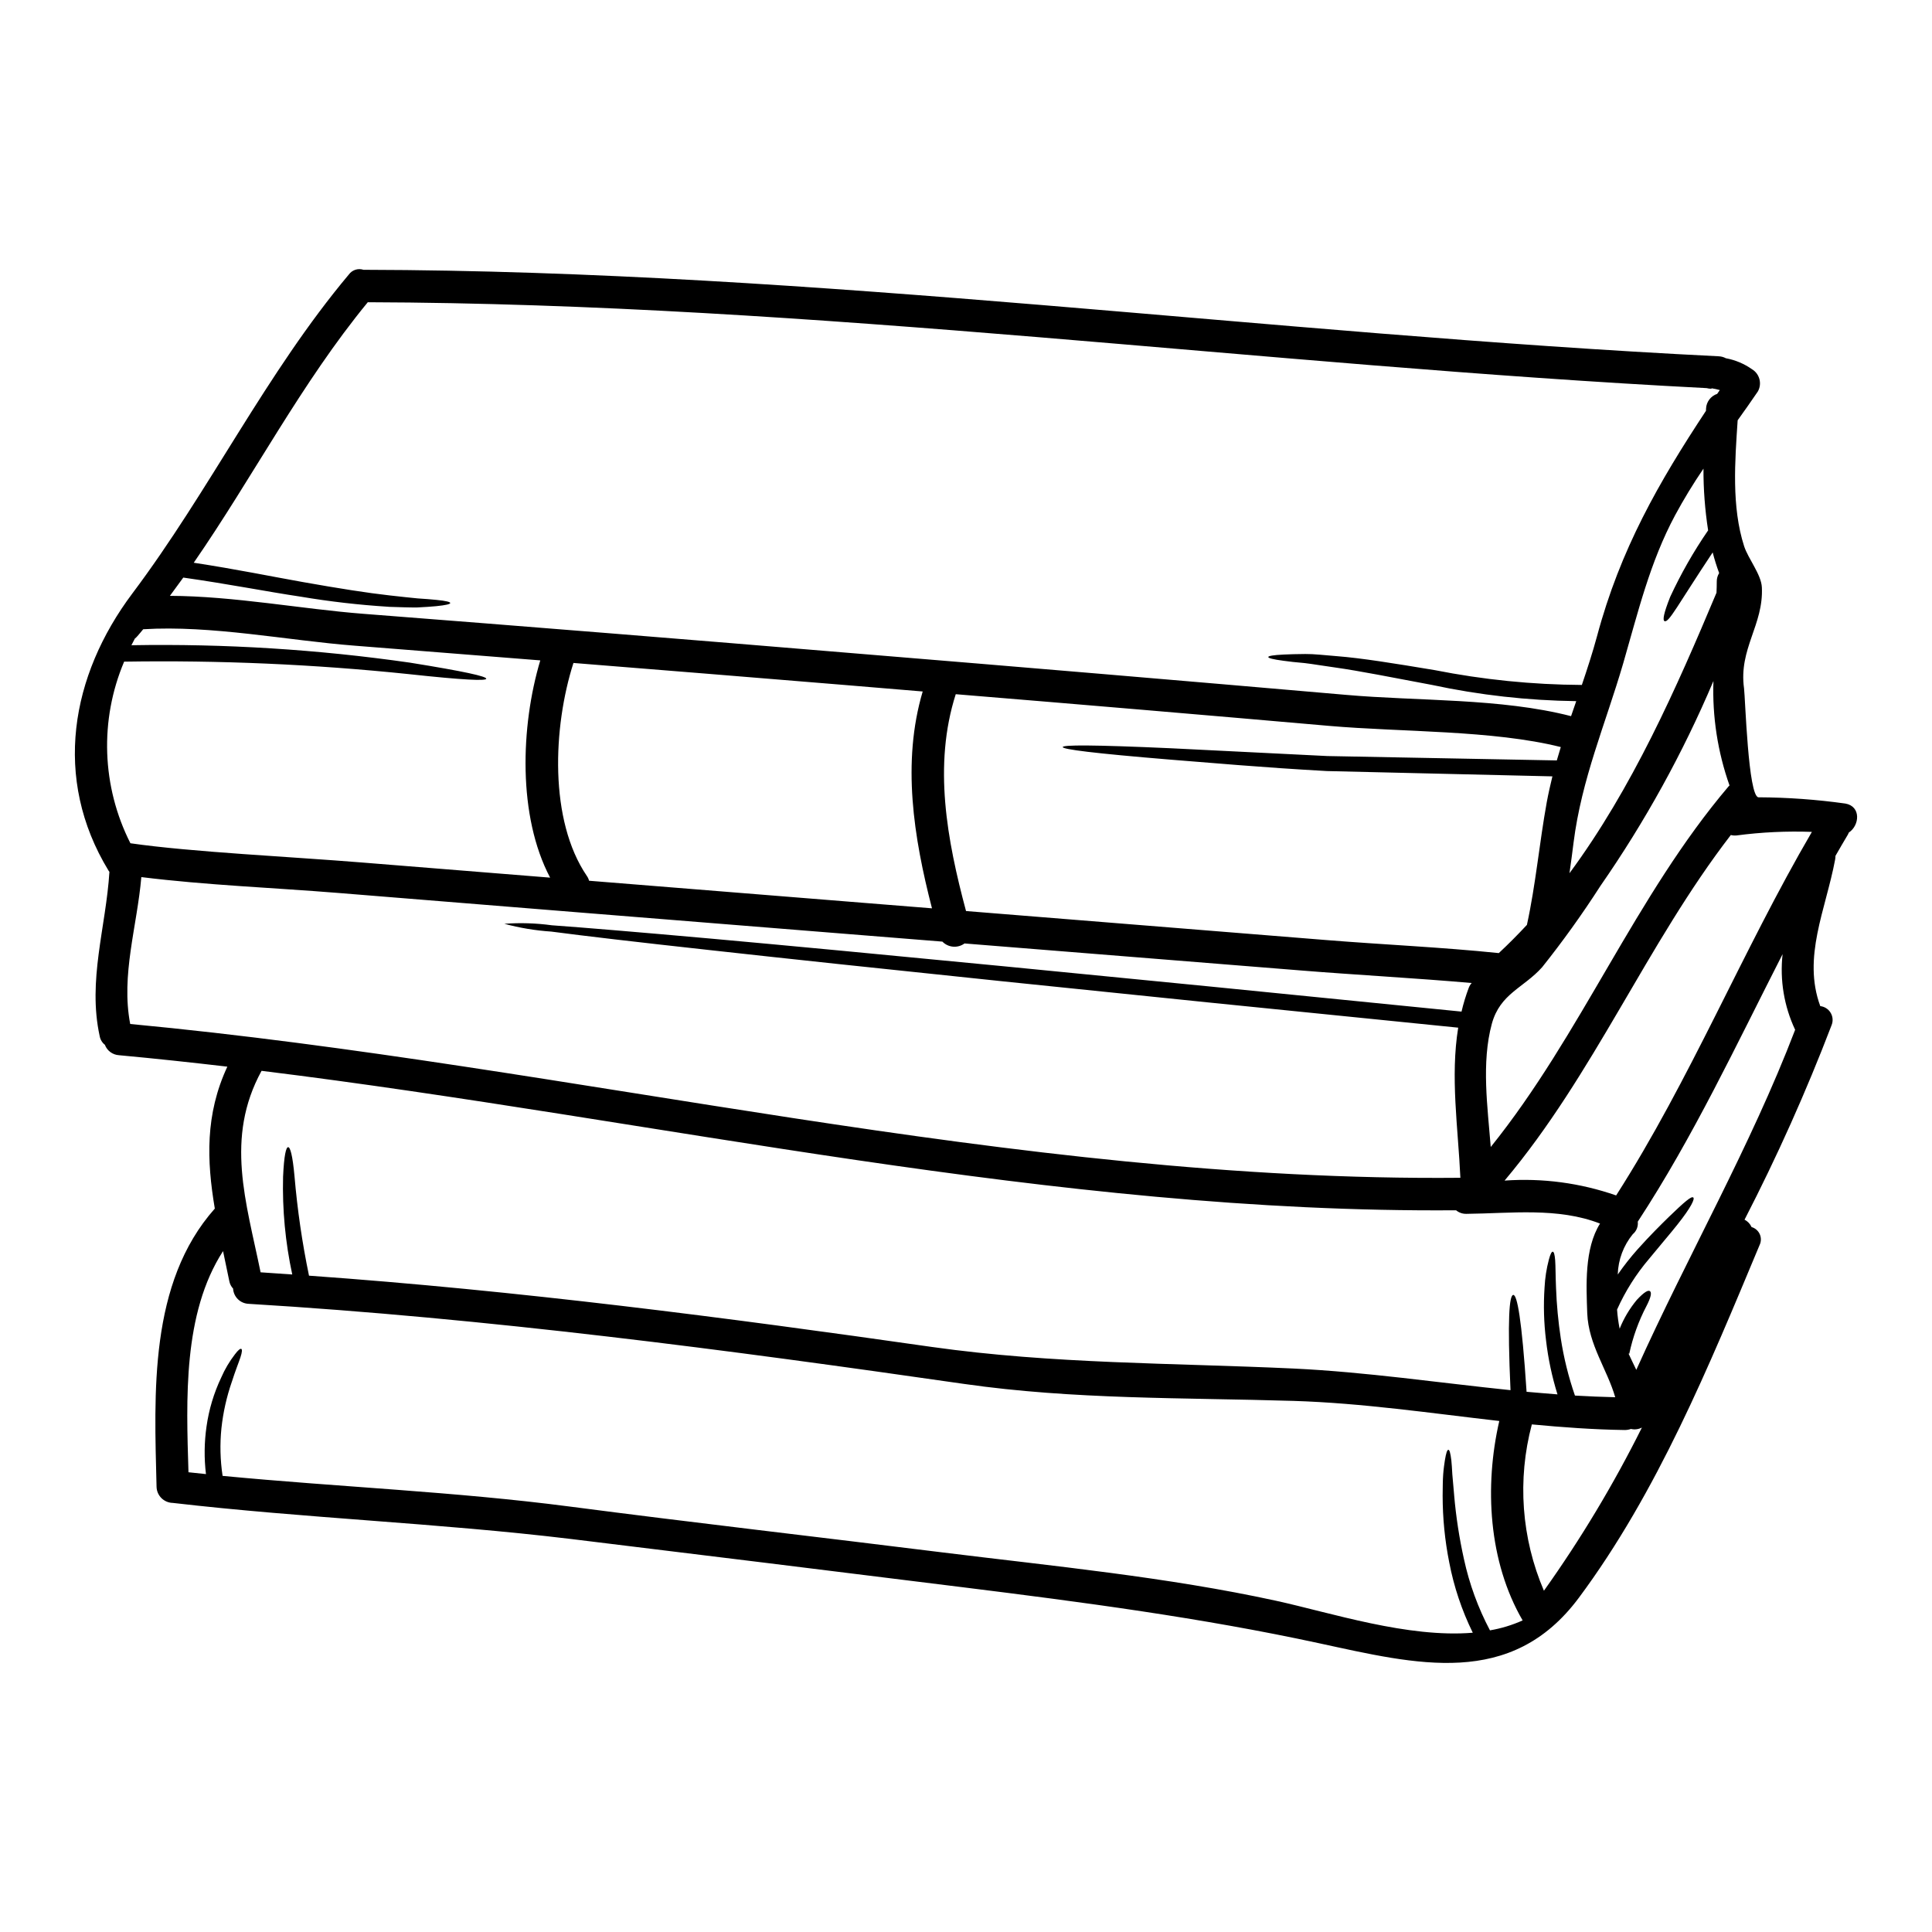 <?xml version="1.0" encoding="UTF-8"?>
<!-- Uploaded to: SVG Repo, www.svgrepo.com, Generator: SVG Repo Mixer Tools -->
<svg fill="#000000" width="800px" height="800px" version="1.1" viewBox="144 144 512 512" xmlns="http://www.w3.org/2000/svg">
 <path d="m633.05 356.95c4.184 0.742 3.781 5.785 0.918 7.676-0.074 0.188-0.16 0.371-0.258 0.547-1.117 1.863-2.203 3.75-3.293 5.641-0.004 0.328-0.031 0.652-0.09 0.977-2.496 13.32-8.711 25.863-3.938 38.84h0.004c1.148 0.133 2.172 0.797 2.758 1.793 0.586 0.996 0.668 2.211 0.227 3.281-6.731 17.59-14.43 34.793-23.062 51.531 0.832 0.406 1.492 1.098 1.863 1.949 0.969 0.277 1.766 0.973 2.176 1.895s0.391 1.98-0.055 2.887c-13.352 31.941-27.07 65.484-47.898 93.473-17.961 24.121-43.023 17.617-68.879 12.027-31.094-6.731-62.645-10.883-94.211-14.809-34.746-4.328-69.484-8.605-104.21-12.836-35-4.211-70.266-5.473-105.3-9.535-2.363-0.039-4.269-1.938-4.316-4.297-0.598-24.719-2.094-53.965 15.441-73.703-2.148-12.75-2.578-24.949 3.32-37.613-9.57-1.117-19.141-2.148-28.734-3.035h0.004c-1.676-0.105-3.133-1.184-3.723-2.754-0.723-0.57-1.211-1.387-1.375-2.293-3.238-14.781 1.66-28.871 2.578-43.535v-0.004c-0.086-0.098-0.164-0.203-0.227-0.316-14.914-24.488-10.012-51.727 6.312-73.473 20.469-27.242 35.426-58.379 57.352-84.504v0.004c0.883-1.23 2.461-1.742 3.898-1.266h0.082c120.08 0.262 239.24 16.988 359.04 22.918v0.004c0.672 0.023 1.328 0.199 1.918 0.516 2.496 0.461 4.859 1.457 6.934 2.918 2.016 1.223 2.699 3.82 1.551 5.875-1.746 2.578-3.543 5.117-5.359 7.648-0.715 10.801-1.66 22.914 1.723 33.402 1.082 3.293 4.527 7.477 4.691 10.855 0.488 9.969-6.188 16.301-4.723 26.785 0.32 2.406 1.09 28.789 3.844 28.875v-0.004c7.703 0.035 15.395 0.59 23.023 1.66zm-8.879 7.508c-6.672-0.242-13.352 0.07-19.969 0.945-0.508 0.051-1.02 0.012-1.516-0.117-22.316 28.957-36.32 63.504-59.953 91.578v0.004c10.02-0.711 20.078 0.629 29.562 3.934 19.703-30.777 33.457-64.805 51.875-96.344zm-4.441 52.449v-0.004c-2.938-6.246-4.09-13.188-3.324-20.047-12.23 23.945-23.617 48.355-38.379 70.895h-0.004c0.156 1.258-0.34 2.512-1.316 3.32-2.473 3.023-3.875 6.781-3.984 10.688 1.621-2.336 3.379-4.57 5.269-6.691 3.387-3.777 6.16-6.504 8.266-8.566 4.238-4.094 5.988-5.559 6.473-5.156 0.461 0.316-0.484 2.523-4.207 7.191-1.863 2.363-4.414 5.297-7.508 9.082-3.449 4.051-6.305 8.574-8.477 13.434 0.121 1.703 0.348 3.394 0.684 5.07 1.113-2.769 2.652-5.352 4.559-7.648 2.004-2.144 3.035-2.664 3.492-2.289 0.457 0.375 0.289 1.547-0.945 3.938v-0.004c-2.086 3.984-3.617 8.234-4.555 12.637l-0.199-0.059c0.656 1.434 1.375 2.894 2.062 4.328 13.594-30.25 30.238-59.098 42.094-90.121zm-17.586-64.551v-0.004c0.059-0.07 0.125-0.137 0.195-0.199-3.141-8.875-4.586-18.262-4.262-27.672-8.094 19.09-18.133 37.293-29.965 54.32-4.777 7.438-9.934 14.629-15.445 21.539-4.949 5.512-11.109 6.961-13.312 14.957-2.809 10.34-1.121 22.141-0.293 32.668 24.035-29.855 38.188-66.324 63.082-95.629zm-3.094-103.95c0.227-0.344 0.461-0.684 0.715-1.031v-0.004c-0.688-0.191-1.383-0.348-2.09-0.457h-0.094l-0.055 0.113c-0.426-0.008-0.848-0.066-1.258-0.172-118.34-6.059-236.12-22.395-354.8-22.758-17.645 21.457-30.406 46.293-46.125 69.035 11.316 1.719 20.859 3.695 28.906 5.117 9.684 1.719 17.215 2.898 23.004 3.543 2.894 0.316 5.352 0.602 7.391 0.789 2.059 0.141 3.691 0.254 4.984 0.395 2.578 0.254 3.691 0.543 3.691 0.832 0 0.289-1.113 0.57-3.691 0.832-1.289 0.113-2.981 0.254-5.074 0.344-2.086 0.027-4.582-0.086-7.559-0.168v-0.012c-7.84-0.488-15.652-1.387-23.402-2.695-8.66-1.285-18.895-3.32-31.023-5.043-1.18 1.633-2.363 3.238-3.543 4.84 16.902 0.059 35.008 3.496 51.168 4.754 43.547 3.379 87.078 6.883 130.59 10.512 43.297 3.555 86.594 7.211 129.89 10.973 19.023 1.688 40.992 0.832 59.672 5.644 0.457-1.32 0.918-2.637 1.375-3.984v0.008c-12.859-0.168-25.668-1.605-38.238-4.301-10.801-2.031-19.137-3.695-25.586-4.609-3.211-0.434-5.902-0.918-8.164-1.18-2.293-0.199-4.129-0.395-5.535-0.602-2.863-0.371-4.094-0.715-4.094-1 0-0.285 1.23-0.52 4.156-0.66 1.434-0.082 3.289-0.113 5.641-0.141 2.352-0.027 5.074 0.316 8.363 0.57 6.59 0.516 15.098 1.895 25.926 3.695h0.004c12.848 2.543 25.91 3.863 39.012 3.934 1.434-4.238 2.836-8.535 4.016-12.891 6.16-23.031 16.359-40.789 28.875-59.754 0-0.199 0.027-0.43 0.027-0.629l-0.004 0.004c0.098-1.766 1.254-3.293 2.926-3.863zm-0.09 49.699v-0.004c-0.004-0.789 0.215-1.562 0.633-2.231-0.664-1.793-1.238-3.621-1.715-5.473-9.285 13.949-11.602 18.676-12.754 18.215-0.543-0.254-0.254-2.035 1.496-6.441 2.848-6.144 6.211-12.039 10.051-17.617-0.84-5.41-1.254-10.879-1.234-16.359-2.723 3.992-5.238 8.125-7.531 12.375-6.691 12.488-9.84 25.781-13.754 39.273-4.723 16.137-11.02 30.594-13.148 47.492-0.34 2.691-0.684 5.414-1.082 8.082 16.582-22.434 28.34-49.012 38.965-74.336 0.047-1.02 0.074-1.992 0.074-2.996zm-19.82 224.21-0.004-0.004c-0.895 0.477-1.934 0.609-2.918 0.375-0.516 0.188-1.059 0.281-1.605 0.285-8.246-0.113-16.469-0.715-24.66-1.488-3.891 14.637-2.762 30.16 3.203 44.082 9.777-13.723 18.461-28.191 25.98-43.27zm-7.086-8.023c-2.113-7.359-7.086-13.922-7.418-22.254-0.254-7.363-0.789-17.102 3.387-23.777-11.145-4.352-23.695-2.691-35.426-2.578h-0.004c-0.988 0.02-1.953-0.312-2.719-0.945-106.73 0.832-211.06-23.945-316.56-36.957-9.742 17.816-4.066 34.746-0.254 53.395 2.754 0.172 5.582 0.375 8.391 0.574v0.004c-1.836-8.504-2.652-17.199-2.434-25.895 0.254-5.703 0.789-7.848 1.344-7.848 0.555 0 1.18 2.144 1.688 7.731v-0.004c0.754 8.848 2.035 17.637 3.84 26.328 55.289 3.938 110.25 11.055 165.11 18.895 32.215 4.535 63.445 4.207 95.812 5.715 19.25 0.918 38.328 3.754 57.488 5.731-0.855-19.078-0.312-25.098 0.715-25.238 1.027-0.141 2.266 6.246 3.543 25.668 2.754 0.254 5.473 0.461 8.191 0.688-1.453-4.66-2.469-9.445-3.031-14.293-0.578-4.656-0.711-9.355-0.395-14.035 0.125-2.508 0.508-4.996 1.152-7.422 0.395-1.488 0.742-2.09 1.027-2.062 0.285 0.027 0.516 0.715 0.633 2.262 0.117 1.547 0.082 3.867 0.227 7.277v0.004c0.164 4.496 0.586 8.98 1.262 13.434 0.789 5.152 2.047 10.227 3.754 15.152 3.551 0.207 7.106 0.352 10.652 0.438zm-15.484-168.77c0.344-1.18 0.715-2.363 1.059-3.543-18.078-4.527-42.199-3.938-61.402-5.613-32.973-2.887-65.953-5.684-98.945-8.395-6.016 18.816-2.316 38.645 2.723 57.465 31.797 2.551 63.582 5.109 95.359 7.68 15.184 1.23 30.625 1.891 45.832 3.465 2.582-2.406 5.043-4.894 7.453-7.477 2.344-10.742 3.289-21.648 5.269-32.57 0.426-2.289 0.945-4.555 1.488-6.789-23.578-0.543-43.297-1.031-59.754-1.406-17.59-0.973-30.797-2.203-41.25-3.008-20.828-1.715-28.766-2.754-28.766-3.348s7.793-0.629 28.703 0.316c10.457 0.516 23.922 1.203 41.449 2.062zm-17.711 230.54h-0.004c2.988-0.508 5.894-1.395 8.66-2.633-9.055-15.582-10.172-35.523-6.188-52.852-18.133-2.062-36.234-4.754-54.516-5.324-29.363-0.891-58.176-0.316-87.336-4.5-62.977-9.055-126.07-17.391-189.61-21.227h0.004c-2.203-0.094-3.973-1.84-4.098-4.039-0.516-0.547-0.863-1.23-1-1.969-0.543-2.691-1.117-5.328-1.66-7.961-10.688 16.555-9.742 39.301-9.164 58.605 1.543 0.172 3.094 0.316 4.637 0.488-0.508-4.184-0.457-8.422 0.145-12.594 0.633-4.504 1.945-8.883 3.894-12.988 0.953-2.195 2.176-4.266 3.637-6.16 0.891-1.18 1.434-1.574 1.688-1.434 0.254 0.141 0.23 0.832-0.227 2.234-0.461 1.406-1.316 3.438-2.285 6.504h-0.004c-1.383 3.988-2.305 8.121-2.754 12.316-0.426 4.195-0.32 8.426 0.312 12.594 30.699 2.953 61.531 4.152 92.066 8.137 32.887 4.297 65.828 8.051 98.715 12.148 29.391 3.637 59.434 6.504 88.367 12.805 14.637 3.207 34.977 9.91 52.16 8.477h0.004c-2.902-5.91-5.004-12.184-6.242-18.648-1.16-5.82-1.742-11.742-1.746-17.676 0.027-2.207 0.027-4.07 0.145-5.644 0.117-1.574 0.312-2.805 0.453-3.75 0.32-1.949 0.602-2.754 0.918-2.754s0.547 0.859 0.789 2.777c0.086 0.977 0.195 2.203 0.262 3.723 0.137 1.52 0.285 3.352 0.484 5.512h-0.004c0.492 5.715 1.363 11.387 2.609 16.984 1.426 6.566 3.742 12.91 6.883 18.848zm-5.633-170.26c0.176-0.477 0.445-0.914 0.785-1.293-14.562-1.285-31.566-2.207-45.172-3.32-29.766-2.41-59.508-4.797-89.23-7.164-1.805 1.324-4.309 1.113-5.867-0.488-11.172-0.883-22.355-1.781-33.547-2.691-42.16-3.379-84.32-6.777-126.49-10.199-17.32-1.402-34.945-2.059-52.25-4.207-1.109 12.988-5.445 25.953-2.949 38.926 117.79 11.117 233.66 41.879 352.51 40.762-0.605-13.234-2.699-26.766-0.578-39.785-96.102-9.637-159.15-16.211-198.22-20.543-19.82-2.176-33.457-3.777-42.172-4.926l0.004 0.004c-4.191-0.281-8.348-0.973-12.402-2.062 4.199-0.309 8.422-0.176 12.594 0.395 8.766 0.629 22.434 1.773 42.277 3.543 39.215 3.543 102.43 9.656 198.8 19.332 0.5-2.133 1.137-4.231 1.906-6.281zm-164.33-22.859c7.367 0.605 14.73 1.195 22.09 1.773-4.863-18.82-8.023-38.672-2.461-57.465l-20.629-1.719c-23.977-1.977-47.949-3.922-71.926-5.84-5.445 17.043-6.477 41.68 3.543 56.43v-0.004c0.277 0.391 0.48 0.824 0.598 1.289 22.91 1.836 45.84 3.68 68.785 5.535zm-128.63-10.344c16.496 1.312 33.004 2.641 49.523 3.984-8.594-16.266-7.848-40.047-2.606-57.574-16.383-1.312-32.781-2.609-49.199-3.898-17.758-1.375-37.926-5.473-56.031-4.352-0.516 0.602-1 1.23-1.543 1.836v-0.008c-0.195 0.238-0.418 0.449-0.664 0.633-0.312 0.602-0.625 1.18-0.918 1.773h0.004c24.68-0.434 49.352 1.109 73.785 4.613 14.695 2.363 20.254 3.637 20.254 4.266-0.082 0.602-5.812 0.375-20.621-1.23h0.004c-25.031-2.602-50.195-3.699-75.355-3.297-6.559 15.508-5.949 33.113 1.664 48.129 16.266 2.348 42.395 3.551 61.703 5.125z"/>
</svg>